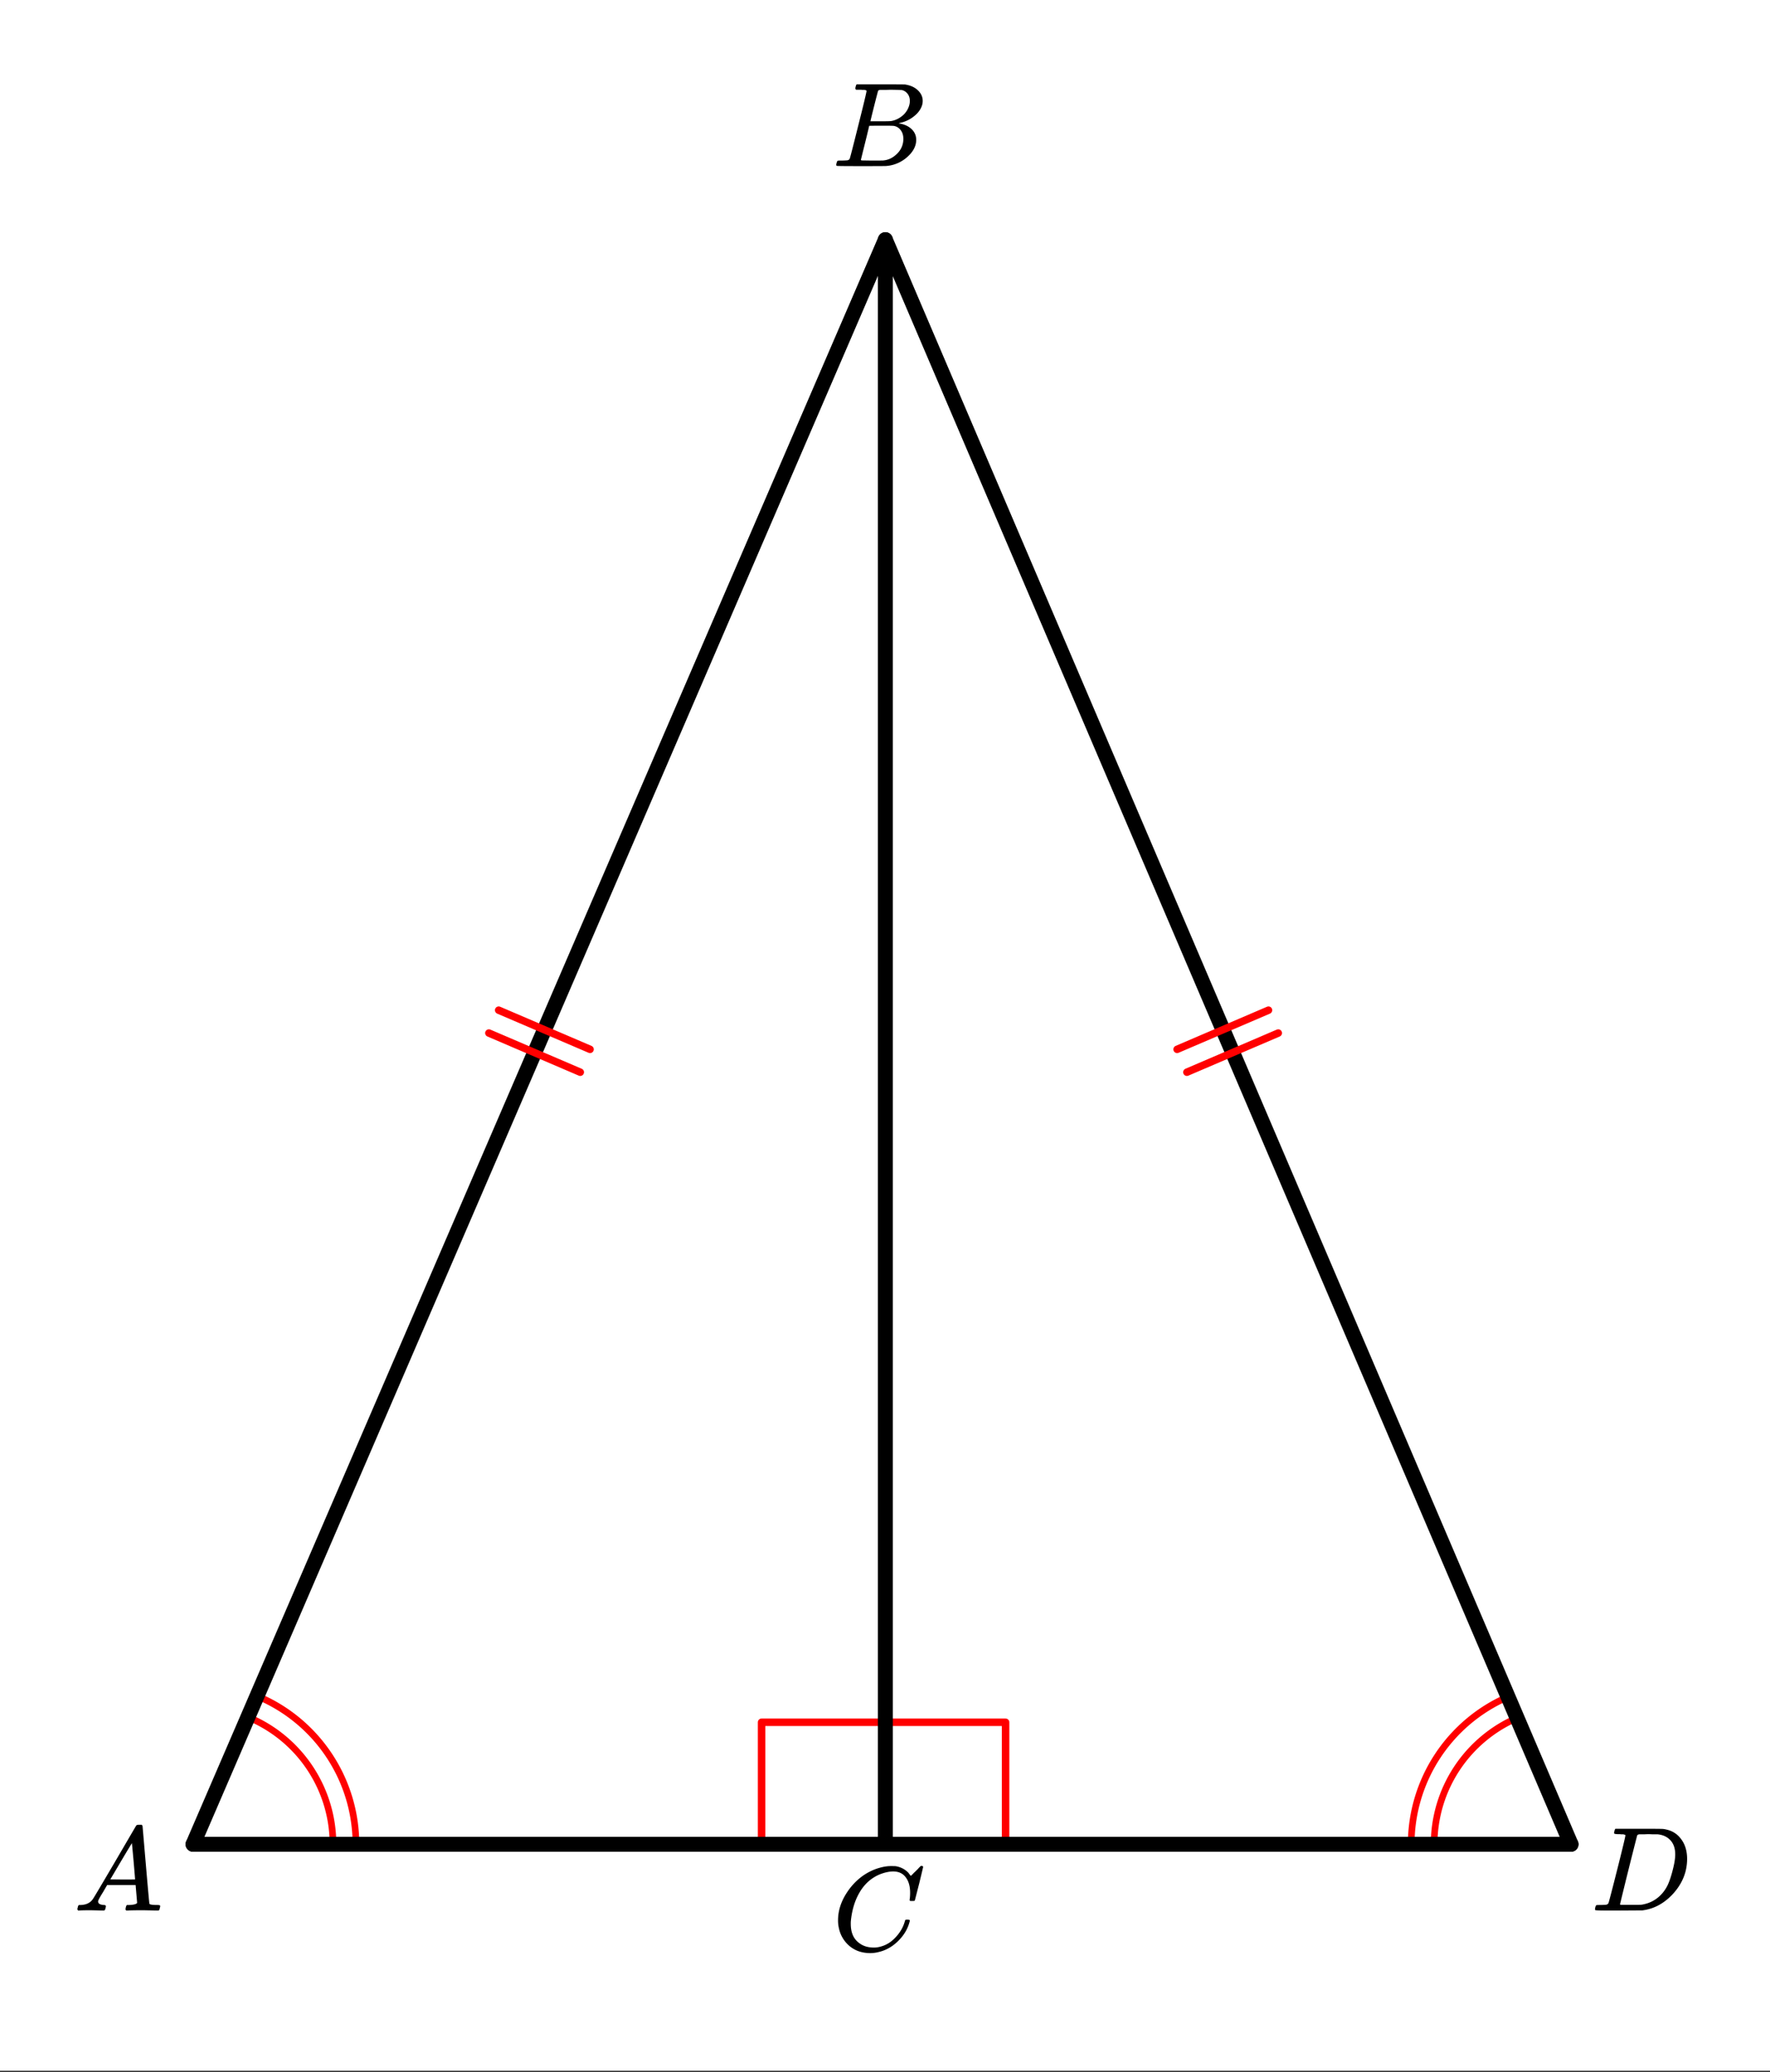 <svg xmlns="http://www.w3.org/2000/svg" xmlns:xlink="http://www.w3.org/1999/xlink" width="266.56" height="312" viewBox="0 0 199.92 234"><rect x="0" y="0" width="199.92" height="234" fill="#333333" stroke="none"/><defs><symbol overflow="visible" id="b"><path d="M.563 0C.5-.063.469-.11.469-.14c0-.04.015-.118.047-.235C.546-.5.57-.566.594-.578l.062-.047h.188c.625-.02 1.082-.242 1.375-.672.05-.05.867-1.426 2.453-4.125C6.254-8.129 7.055-9.5 7.078-9.532c.04-.07.082-.113.125-.124.04-.02.145-.031.313-.031h.218a.886.886 0 0 1 .094.14l.375 4.36c.25 2.917.383 4.39.406 4.421.04.094.332.141.875.141.102 0 .172.008.204.016.039 0 .07.011.093.03.031.013.047.044.047.095a.983.983 0 0 1-.047.187c-.023.137-.047.219-.078.25C9.68-.016 9.625 0 9.531 0c-.168 0-.437-.004-.812-.016-.375-.007-.672-.015-.89-.015-.856 0-1.415.011-1.673.031H6c-.063-.05-.094-.086-.094-.11 0-.03.008-.113.032-.25.039-.124.066-.195.078-.218l.062-.047h.266c.488-.02.781-.098.875-.234l-.172-2.016H3.828l-.453.781c-.336.543-.5.836-.5.875a.404.404 0 0 0-.063.203c0 .23.208.36.626.391.164 0 .25.047.25.14a.915.915 0 0 1-.032.188.754.754 0 0 1-.094.25C3.54-.016 3.485 0 3.392 0c-.149 0-.387-.004-.72-.016-.335-.007-.589-.015-.765-.015C1.27-.031.86-.02.672 0zm6.421-3.516c0-.101-.058-.804-.171-2.109-.118-1.313-.18-1.973-.188-1.984l-.36.593c-.148.243-.433.72-.859 1.438L4.188-3.516l1.406.016c.926 0 1.39-.004 1.39-.016zm0 0"/></symbol><symbol overflow="visible" id="c"><path d="M3.89-8.5c0-.008-.007-.02-.015-.031 0-.008-.012-.016-.031-.016a.311.311 0 0 1-.063-.031.156.156 0 0 0-.078-.016c-.031-.008-.062-.015-.094-.015H3.39a.516.516 0 0 0-.124-.016h-.531c-.044-.008-.075-.04-.094-.094-.024-.02-.016-.097.015-.234.04-.164.082-.258.125-.281h1.75c2.332 0 3.567.007 3.703.015.614.094 1.098.313 1.454.656.363.344.546.747.546 1.204 0 .312-.09.62-.265.921-.2.356-.516.684-.953.985a3.766 3.766 0 0 1-1.375.578l-.125.047c.593.086 1.07.293 1.437.625.363.336.547.746.547 1.234 0 .656-.297 1.266-.89 1.828A3.993 3.993 0 0 1 6.124-.016C6.062-.004 5.113 0 3.281 0 1.47 0 .551-.008.531-.031.488-.051.47-.086.47-.141c0-.062.008-.125.031-.187.04-.164.086-.258.14-.281a.954.954 0 0 1 .204-.016h.078c.238 0 .508-.008.812-.031.125-.031.207-.086.25-.172.032-.031.352-1.281.97-3.75.624-2.477.937-3.785.937-3.922zm4.891 1.14c0-.312-.078-.57-.234-.78a1.131 1.131 0 0 0-.625-.438c-.063-.02-.48-.035-1.25-.047-.18 0-.367.008-.563.016H5.453c-.125.011-.21.043-.25.093-.023.043-.172.618-.453 1.72-.273 1.093-.414 1.671-.422 1.734h1.094c.726 0 1.148-.008 1.266-.032.363-.062.71-.207 1.046-.437.332-.227.586-.504.766-.828.188-.344.281-.676.281-1zm-.734 4.266c0-.394-.106-.722-.313-.984a1.19 1.19 0 0 0-.812-.469 20.052 20.052 0 0 0-1.11-.016c-1.074 0-1.617.008-1.625.016 0 .024-.078.356-.234 1-.156.637-.312 1.266-.469 1.89l-.234.954c0 .031.05.055.156.062.114 0 .477.008 1.094.016.8 0 1.238-.004 1.313-.016.582-.062 1.097-.32 1.546-.78a2.279 2.279 0 0 0 .688-1.673zm0 0"/></symbol><symbol overflow="visible" id="d"><path d="M3.89-8.5c0-.008-.007-.02-.015-.031a.084.084 0 0 0-.047-.016.311.311 0 0 1-.062-.031.156.156 0 0 0-.079-.016c-.03-.008-.062-.015-.093-.015h-.219a.516.516 0 0 0-.125-.016h-.14c-.305 0-.47-.031-.5-.094-.012-.02 0-.094.03-.219.04-.175.083-.273.126-.296h2.687c1.508 0 2.352.007 2.531.015.176 0 .36.028.547.078.707.157 1.27.532 1.688 1.125.426.586.64 1.313.64 2.188 0 .45-.054.89-.156 1.328-.25 1.012-.777 1.934-1.578 2.766-.918.937-1.953 1.5-3.11 1.687l-.202.031L3.188 0h-1.5C.882 0 .476-.02.468-.063v-.015a.32.32 0 0 1-.015-.078c0-.008.008-.07.031-.188.04-.144.079-.226.11-.25.039-.02.144-.031.312-.031.239 0 .508-.008.813-.031.125-.031.207-.086.25-.172.031-.031.36-1.281.984-3.75.625-2.477.938-3.785.938-3.922zm5.626 2.156c0-.664-.18-1.191-.532-1.578-.355-.394-.843-.625-1.468-.687h-.594c-.156-.008-.305-.016-.438-.016-.136 0-.28.008-.437.016H5.469c-.117.011-.2.054-.25.125A553.617 553.617 0 0 0 3.28-.704c0 .032.047.056.14.063H4.47c.726 0 1.14-.004 1.234-.015.852-.133 1.57-.492 2.156-1.078.32-.32.586-.696.797-1.125.207-.438.399-1.008.578-1.72.188-.718.282-1.304.282-1.765zm0 0"/></symbol><symbol overflow="visible" id="e"><path d="M8.813-6.516c0-.738-.168-1.32-.5-1.75-.325-.437-.793-.656-1.407-.656-.48 0-1 .117-1.562.344-.969.418-1.73 1.117-2.282 2.094-.5.875-.812 1.906-.937 3.093A2.994 2.994 0 0 0 2.109-3c0 1.023.344 1.762 1.032 2.219.425.304.957.453 1.593.453.344 0 .72-.078 1.125-.234.532-.208 1.008-.563 1.438-1.063.437-.5.738-1.04.906-1.625.031-.113.055-.18.078-.203.031-.02.102-.031.219-.031.188 0 .281.039.281.109 0 .023-.011.07-.031.14-.21.805-.64 1.528-1.297 2.172C6.805-.425 6.078-.016 5.266.173a3.756 3.756 0 0 1-.954.125C3.382.297 2.603.03 1.97-.5A3.568 3.568 0 0 1 .766-2.531a3.733 3.733 0 0 1-.094-.875c0-1.082.336-2.133 1.015-3.156a7.097 7.097 0 0 1 1.5-1.657A6.254 6.254 0 0 1 5.173-9.28c.531-.164 1.016-.25 1.453-.25.332 0 .523.008.578.015.54.094.992.325 1.36.688.019.012.054.055.109.125.05.074.098.137.14.187.04.055.067.079.079.079.03 0 .148-.114.359-.344.063-.051.129-.114.203-.188l.219-.219c.07-.082.117-.132.14-.156l.204-.203h.078c.125 0 .187.04.187.11 0 .03-.148.648-.437 1.843l-.485 1.89c-.011.056-.03.087-.062.095a1.059 1.059 0 0 1-.25.015h-.219a.671.671 0 0 1-.078-.078c0-.02.008-.098.031-.234.02-.188.031-.39.031-.61zm0 0"/></symbol><clipPath id="a"><path d="M0 0h199.922v233.836H0zm0 0"/></clipPath></defs><g clip-path="url(#a)" fill="#fff"><path d="M0 0h199.92v234H0z"/><path d="M0 0h199.92v234H0z"/></g><path d="M99.797 194.492h13.781M113.578 194.492v13.778" fill="none" stroke-width=".846" stroke-linecap="round" stroke-linejoin="round" stroke="red"/><path d="M37.61 208.27c0-6.22-3.704-11.84-9.422-14.29M40.203 208.27a18.143 18.143 0 0 0-10.992-16.672M171.41 193.98a15.545 15.545 0 0 0-9.426 14.29M170.387 191.598a18.143 18.143 0 0 0-10.992 16.672" fill="none" stroke-linecap="round" stroke-linejoin="round" stroke="red" stroke-width=".752"/><path d="M86.02 208.27v-13.778M86.02 194.492h13.777" fill="none" stroke-width=".846" stroke-linecap="round" stroke-linejoin="round" stroke="red"/><path d="M100 27.066l77.445 181.204" fill="red" stroke-width="1.692" stroke-linecap="round" stroke="#000"/><path d="M177.445 208.27H21.805" fill="none" stroke-width="1.692" stroke-linecap="round" stroke="#000"/><path d="M21.805 208.27L100 27.066" fill="red" stroke-width="1.692" stroke-linecap="round" stroke="#000"/><path d="M100 27.066V208.27" fill="none" stroke-width="1.692" stroke="#000"/><path d="M132.953 118.5l10.32-4.422M134.059 121.082l10.32-4.422M65.54 121.082l-10.321-4.422M66.645 118.5l-10.32-4.422" fill="none" stroke-width=".846" stroke-linecap="round" stroke-linejoin="round" stroke="red"/><use xlink:href="#b" x="8.271" y="215.752"/><use xlink:href="#c" x="93.985" y="18.759"/><use xlink:href="#d" x="179.699" y="215.752"/><use xlink:href="#e" x="93.985" y="220.263"/></svg>